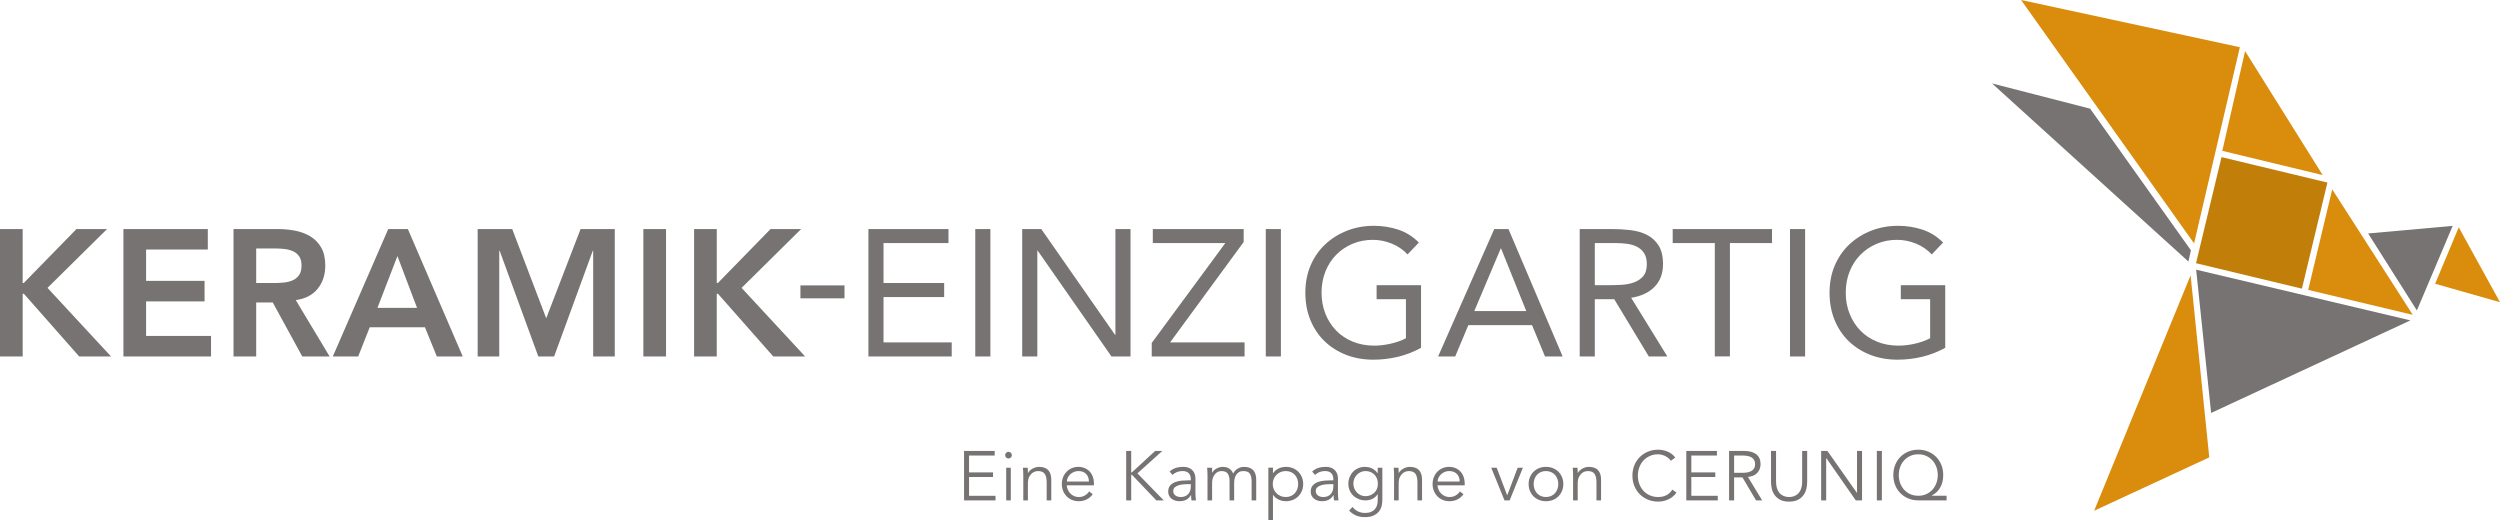 <?xml version="1.0" encoding="UTF-8"?>
<svg xmlns="http://www.w3.org/2000/svg" id="Ebene_2" viewBox="0 0 537.267 111.853">
  <g id="Ebene_1-2">
    <polygon points="434.342 0 481.36 10.145 471.524 52.311 434.342 0" fill="#da8c0c" stroke-width="0"></polygon>
    <polygon points="428.101 17.93 449.184 23.355 470.841 53.789 470.312 56.215 428.101 17.93" fill="#767372" stroke-width="0"></polygon>
    <polygon points="482.486 10.983 499.159 37.624 477.59 32.419 482.486 10.983" fill="#da8c0c" stroke-width="0"></polygon>
    <rect x="474.333" y="36.197" width="23.45" height="23.407" transform="translate(325.917 509.313) rotate(-76.488)" fill="#c17e09" stroke-width="0"></rect>
    <polygon points="501.209 40.689 518.521 67.661 496.048 62.302 501.209 40.689" fill="#da8c0c" stroke-width="0"></polygon>
    <polygon points="508.928 50.172 527.1 48.54 519.404 66.712 508.928 50.172" fill="#767372" stroke-width="0"></polygon>
    <polygon points="528.401 48.849 537.267 64.948 523.329 60.979 528.401 48.849" fill="#da8c0c" stroke-width="0"></polygon>
    <polygon points="518.014 68.852 471.966 57.956 475.186 88.743 518.014 68.852" fill="#767372" stroke-width="0"></polygon>
    <polygon points="470.775 59.17 474.789 98.293 450.045 109.761 470.775 59.17" fill="#da8c0c" stroke-width="0"></polygon>
    <path d="M408.342,100.401c.19-.535.465-1.008.825-1.418.36-.41.8-.737,1.32-.982.52-.245,1.11-.368,1.77-.368.65,0,1.235.123,1.755.368.52.245.96.572,1.32.982.36.41.635.883.825,1.418.19.535.285,1.097.285,1.687s-.095,1.153-.285,1.688c-.19.535-.465,1.007-.825,1.417-.36.41-.8.738-1.32.983s-1.105.367-1.755.367c-.66,0-1.25-.122-1.77-.367-.52-.245-.96-.573-1.32-.983-.36-.41-.635-.882-.825-1.417-.19-.535-.285-1.098-.285-1.688s.095-1.152.285-1.687M418.332,106.543h-3.21v-.03c.87-.46,1.502-1.072,1.897-1.837.395-.765.593-1.628.593-2.588,0-.79-.135-1.517-.405-2.182-.27-.665-.645-1.24-1.125-1.725-.48-.485-1.048-.863-1.702-1.133-.656-.27-1.363-.405-2.123-.405-.77,0-1.483.135-2.137.405-.656.27-1.223.648-1.703,1.133-.48.485-.855,1.06-1.125,1.725-.27.665-.405,1.392-.405,2.182s.135,1.518.405,2.183c.27.665.645,1.24,1.125,1.725.48.485,1.047.862,1.703,1.132.654.27,1.367.405,2.137.405h6.075v-.99ZM404.427,96.913h-1.08v10.62h1.08v-10.62ZM392.727,96.913h-1.35v10.62h1.08v-9.09h.03l6.33,9.09h1.35v-10.62h-1.08v9h-.03l-6.33-9ZM388.377,96.913h-1.08v6.54c0,.51-.05.948-.15,1.313-.1.365-.232.672-.397.922-.165.25-.35.448-.555.593-.205.145-.41.257-.615.337s-.405.133-.6.158c-.195.025-.358.037-.488.037-.14,0-.305-.012-.495-.037-.19-.025-.387-.078-.592-.158-.205-.08-.41-.192-.615-.337-.205-.145-.39-.343-.555-.593-.165-.25-.298-.557-.398-.922-.1-.365-.15-.803-.15-1.313v-6.54h-1.08v6.66c0,.44.053.908.158,1.402.105.496.302.953.592,1.373.29.42.685.768,1.185,1.043.5.274,1.15.412,1.95.412.79,0,1.438-.138,1.943-.412.505-.275.902-.623,1.192-1.043.29-.42.488-.877.593-1.373.105-.494.157-.962.157-1.402v-6.66ZM372.672,102.598h1.8l2.91,4.935h1.32l-3.06-5.04c.88-.08,1.553-.372,2.018-.877.465-.505.697-1.128.697-1.868,0-.95-.312-1.66-.937-2.13s-1.478-.705-2.558-.705h-3.27v10.62h1.08v-4.935ZM372.672,97.903h1.92c.48,0,.888.048,1.223.143.335.095.602.227.802.397.2.17.345.368.435.593.09.225.135.462.135.712,0,.26-.045.503-.135.728-.09.225-.235.42-.435.585-.2.165-.467.297-.802.397-.335.1-.743.15-1.223.15h-1.92v-3.705ZM363.478,102.508h5.145v-.99h-5.145v-3.615h5.505v-.99h-6.585v10.62h6.765v-.99h-5.685v-4.035ZM359.398,105.223c-.2.31-.418.568-.653.773s-.485.367-.75.487c-.265.12-.535.205-.81.255-.275.05-.552.075-.832.075-.68,0-1.29-.125-1.83-.375-.54-.25-.998-.585-1.373-1.005-.375-.42-.662-.907-.862-1.462-.2-.555-.3-1.138-.3-1.748s.1-1.192.3-1.747c.2-.555.487-1.043.862-1.463.375-.42.833-.755,1.373-1.005.54-.25,1.15-.375,1.83-.375.28,0,.56.04.84.12.28.08.542.185.787.315.245.13.463.28.653.45s.34.34.45.51l.945-.705c-.47-.6-1.035-1.03-1.695-1.29-.66-.26-1.32-.39-1.98-.39-.79,0-1.523.14-2.198.42-.675.28-1.26.668-1.755,1.163-.495.495-.882,1.082-1.162,1.762-.28.68-.42,1.425-.42,2.235s.14,1.555.42,2.235c.28.68.667,1.267,1.162,1.763.495.495,1.08.882,1.755,1.162.675.28,1.408.42,2.198.42.44,0,.857-.05,1.252-.15.395-.1.763-.237,1.103-.413.34-.174.642-.382.907-.622s.488-.495.668-.765l-.885-.63ZM337.993,100.513c.02.26.037.535.052.825s.023.53.023.72v5.475h.99v-3.6c0-.64.1-1.14.3-1.5.2-.36.427-.63.682-.81s.498-.29.728-.33c.23-.04.37-.06.42-.06.73,0,1.23.208,1.5.623s.405,1.012.405,1.792v3.885h.99v-4.455c0-.88-.215-1.557-.645-2.032s-1.095-.713-1.995-.713c-.23,0-.463.033-.698.098-.235.065-.457.155-.667.27-.21.115-.4.252-.57.412-.17.16-.31.335-.42.525h-.03c0-.19-.003-.377-.008-.562s-.017-.373-.037-.563h-1.02ZM335.69,102.553c-.185-.45-.442-.84-.772-1.17-.33-.33-.723-.587-1.178-.772-.455-.185-.957-.278-1.507-.278-.54,0-1.038.093-1.493.278-.455.185-.847.442-1.177.772s-.588.72-.773,1.17c-.185.45-.277.94-.277,1.47s.092,1.02.277,1.47.443.84.773,1.17.722.588,1.177.773c.455.184.953.277,1.493.277.55,0,1.052-.093,1.507-.277.455-.185.848-.443,1.178-.773.33-.33.587-.72.772-1.17s.278-.94.278-1.47-.093-1.02-.278-1.47M334.7,105.118c-.125.34-.302.635-.532.885-.23.25-.508.448-.833.593-.325.145-.692.217-1.102.217s-.778-.072-1.103-.217c-.325-.145-.6-.343-.825-.593s-.4-.545-.525-.885c-.125-.34-.187-.705-.187-1.095s.062-.755.187-1.095c.125-.34.3-.635.525-.885s.5-.447.825-.592c.325-.145.693-.218,1.103-.218s.777.073,1.102.218c.325.145.603.342.833.592.23.25.407.545.532.885.125.34.188.705.188,1.095s-.063.755-.188,1.095M327.283,100.513h-1.125l-2.235,5.91h-.03l-2.25-5.91h-1.17l2.85,7.02h1.11l2.85-7.02ZM314.773,104.293v-.45c0-.48-.075-.932-.225-1.357-.15-.425-.367-.795-.652-1.11-.285-.315-.638-.568-1.058-.758s-.895-.285-1.425-.285c-.5,0-.965.093-1.395.278-.43.185-.805.442-1.125.772-.32.33-.57.72-.75,1.17-.18.45-.27.94-.27,1.47s.092,1.02.278,1.47c.184.45.437.84.757,1.17s.702.588,1.148.773c.444.184.927.277,1.447.277.58,0,1.122-.115,1.628-.345.504-.23.967-.61,1.387-1.14l-.765-.63c-.2.32-.493.603-.877.848-.386.245-.843.367-1.373.367-.35,0-.675-.065-.975-.195-.3-.13-.565-.307-.795-.533-.23-.224-.415-.492-.555-.802-.14-.31-.225-.64-.255-.99h5.85ZM308.953,103.483c0-.29.068-.57.203-.84.135-.27.315-.51.54-.72s.487-.377.787-.502c.3-.125.61-.188.93-.188.72,0,1.28.208,1.68.623s.6.957.6,1.627h-4.74ZM299.518,100.513c.02.26.038.535.053.825s.022.53.022.72v5.475h.99v-3.6c0-.64.1-1.14.3-1.5.2-.36.428-.63.683-.81s.497-.29.727-.33c.23-.04.37-.06.42-.06.73,0,1.23.208,1.5.623s.405,1.012.405,1.792v3.885h.99v-4.455c0-.88-.215-1.557-.645-2.032-.43-.475-1.095-.713-1.995-.713-.23,0-.463.033-.697.098-.236.065-.458.155-.668.27s-.4.252-.57.412c-.17.16-.31.335-.42.525h-.03c0-.19-.003-.377-.007-.562-.006-.185-.018-.373-.038-.563h-1.02ZM289.933,109.723c.45.48.95.835,1.5,1.065.55.23,1.175.345,1.875.345.79,0,1.43-.12,1.92-.36.49-.24.872-.54,1.148-.9.275-.36.459-.755.555-1.185.095-.43.142-.835.142-1.215v-6.96h-.99v1.17h-.03c-.2-.27-.415-.492-.645-.667-.23-.175-.463-.313-.697-.413-.235-.1-.471-.17-.705-.21-.235-.04-.458-.06-.668-.06-.52,0-.997.093-1.432.278-.435.185-.81.442-1.125.772-.315.33-.563.715-.743,1.155-.18.44-.27.915-.27,1.425s.095.985.285,1.425c.19.44.45.818.78,1.133.33.314.718.562,1.163.742.444.18.922.27,1.432.27s.995-.1,1.455-.3c.46-.2.85-.54,1.17-1.02h.03v1.26c0,.38-.047.737-.142,1.073-.096.334-.25.627-.465.877-.216.25-.498.447-.848.593-.35.144-.775.217-1.275.217-.57,0-1.087-.118-1.552-.352-.465-.236-.843-.548-1.133-.938l-.735.78ZM291.051,102.891c.135-.325.32-.61.555-.855.234-.245.51-.44.825-.585.315-.145.657-.218,1.027-.218.41,0,.78.073,1.11.218.33.145.61.34.84.585s.405.53.525.855c.12.325.18.672.18,1.042.01.41-.052.78-.187,1.11-.135.33-.328.613-.578.848s-.538.417-.862.547c-.325.13-.668.195-1.028.195-.37,0-.712-.072-1.027-.217-.315-.145-.591-.34-.825-.585-.235-.245-.42-.53-.555-.856-.135-.324-.203-.672-.203-1.042s.068-.717.203-1.042M286.048,103.228c-.42,0-.882.02-1.387.06-.505.04-.98.14-1.425.3-.445.16-.815.403-1.11.728-.295.325-.443.772-.443,1.342,0,.34.068.638.203.893s.315.47.54.644c.225.176.482.306.772.39.29.085.59.128.9.128.57,0,1.053-.103,1.448-.307.395-.205.737-.543,1.027-1.013h.03c0,.19.008.385.023.585.015.2.037.385.067.555h.96c-.03-.19-.057-.432-.082-.727-.025-.295-.038-.578-.038-.848v-3.135c0-.43-.07-.8-.21-1.11-.14-.31-.325-.567-.555-.772-.23-.205-.502-.358-.817-.458s-.643-.15-.983-.15c-1.32,0-2.31.34-2.97,1.02l.6.705c.61-.55,1.325-.825,2.145-.825,1.2,0,1.8.605,1.8,1.815v.18h-.495ZM286.543,104.038v.51c0,.31-.042.603-.127.878s-.218.515-.398.72c-.18.205-.402.367-.667.487-.265.12-.578.18-.938.18-.2,0-.397-.022-.592-.067s-.373-.12-.533-.225-.287-.24-.382-.406c-.095-.164-.143-.362-.143-.592,0-.35.123-.625.368-.825.245-.2.54-.347.885-.442s.705-.155,1.08-.18.687-.038.937-.038h.51ZM272.578,111.853h.99v-5.49h.03c.16.24.35.445.57.615.22.17.45.31.69.42.24.11.488.19.743.24.255.05.497.075.727.075.55,0,1.053-.093,1.508-.277.455-.185.847-.443,1.177-.773.33-.33.588-.72.773-1.17s.277-.94.277-1.47-.092-1.02-.277-1.47c-.185-.45-.443-.84-.773-1.17-.33-.33-.722-.587-1.177-.772-.455-.185-.958-.278-1.508-.278-.23,0-.472.025-.727.075-.255.05-.503.13-.743.24-.24.11-.47.25-.69.42-.22.17-.41.375-.57.615h-.03v-1.17h-.99v11.34ZM278.796,105.118c-.125.34-.303.635-.533.885-.23.25-.507.448-.832.593-.325.145-.693.217-1.103.217s-.785-.072-1.125-.217c-.34-.145-.635-.343-.885-.593s-.445-.545-.585-.885c-.14-.34-.21-.705-.21-1.095s.07-.755.21-1.095c.14-.34.335-.635.585-.885s.545-.447.885-.592c.34-.145.715-.218,1.125-.218s.778.073,1.103.218c.325.145.602.342.832.592.23.25.408.545.533.885.125.34.187.705.187,1.095s-.062.755-.187,1.095M259.498,107.533h.99v-3.6c0-.64.093-1.14.278-1.5s.392-.63.622-.81c.23-.18.453-.29.668-.33.215-.04.352-.06.412-.06.68,0,1.145.19,1.395.57.25.38.375.925.375,1.635v4.095h.99v-3.735c0-.33.035-.647.105-.952.07-.305.183-.578.338-.818.155-.24.357-.432.607-.577.25-.145.56-.218.93-.218.68,0,1.145.19,1.395.57.25.38.375.925.375,1.635v4.095h.99v-4.455c0-.88-.215-1.557-.645-2.032-.43-.475-1.095-.713-1.995-.713-.47,0-.922.13-1.357.39-.435.26-.753.615-.953,1.065-.12-.3-.267-.545-.442-.735-.175-.19-.363-.337-.563-.442-.2-.105-.407-.178-.622-.218s-.418-.06-.608-.06c-.42,0-.842.105-1.267.315s-.758.52-.998.93h-.03v-1.065h-1.065c.02.26.038.52.053.78.015.26.022.52.022.78v5.46ZM255.418,103.228c-.419,0-.882.02-1.387.06-.505.04-.98.14-1.425.3-.445.16-.815.403-1.11.728-.295.325-.443.772-.443,1.342,0,.34.068.638.203.893s.315.47.54.644c.225.176.482.306.772.39.29.085.59.128.9.128.57,0,1.053-.103,1.448-.307.395-.205.737-.543,1.027-1.013h.03c0,.19.008.385.023.585.015.2.037.385.067.555h.96c-.03-.19-.057-.432-.082-.727-.025-.295-.037-.578-.037-.848v-3.135c0-.43-.071-.8-.211-1.11-.14-.31-.325-.567-.555-.772-.23-.205-.502-.358-.817-.458s-.643-.15-.983-.15c-1.32,0-2.309.34-2.97,1.02l.601.705c.609-.55,1.324-.825,2.144-.825,1.2,0,1.8.605,1.8,1.815v.18h-.495ZM255.913,104.038v.51c0,.31-.042.603-.127.878s-.218.515-.398.72c-.18.205-.402.367-.667.487-.265.12-.578.18-.938.18-.2,0-.397-.022-.592-.067s-.373-.12-.532-.225c-.161-.105-.288-.24-.383-.406-.095-.164-.143-.362-.143-.592,0-.35.123-.625.368-.825.245-.2.54-.347.885-.442s.705-.155,1.08-.18.687-.038.938-.038h.509ZM243.104,96.913h-1.08v10.62h1.08v-5.475h.18l5.22,5.475h1.59l-5.655-5.805,5.355-4.815h-1.545l-4.995,4.605h-.15v-4.605ZM235.094,104.293v-.45c0-.48-.075-.932-.225-1.357-.15-.425-.368-.795-.653-1.11-.285-.315-.637-.568-1.057-.758-.42-.19-.895-.285-1.425-.285-.501,0-.966.093-1.395.278-.43.185-.805.442-1.125.772-.321.33-.57.72-.75,1.17-.18.45-.27.94-.27,1.47s.092,1.02.277,1.47.438.84.758,1.17c.32.33.702.588,1.147.773.445.184.928.277,1.448.277.58,0,1.122-.115,1.627-.345s.968-.61,1.388-1.14l-.765-.63c-.201.32-.493.603-.878.848-.385.245-.842.367-1.372.367-.35,0-.675-.065-.975-.195-.3-.13-.565-.307-.795-.533-.231-.224-.415-.492-.555-.802-.141-.31-.225-.64-.255-.99h5.85ZM229.274,103.483c0-.29.067-.57.202-.84.135-.27.315-.51.54-.72s.488-.377.788-.502.61-.188.93-.188c.72,0,1.28.208,1.68.623.399.415.6.957.6,1.627h-4.74ZM219.839,100.513c.02.26.037.535.052.825s.023.53.023.72v5.475h.99v-3.6c0-.64.099-1.14.3-1.5.2-.36.427-.63.682-.81s.497-.29.728-.33c.23-.04.37-.06.42-.06.73,0,1.23.208,1.5.623.27.415.405,1.012.405,1.792v3.885h.99v-4.455c0-.88-.216-1.557-.645-2.032-.43-.475-1.095-.713-1.995-.713-.231,0-.463.033-.698.098-.235.065-.457.155-.667.27-.21.115-.4.252-.57.412-.171.16-.31.335-.42.525h-.03c0-.19-.003-.377-.008-.562-.005-.185-.017-.373-.037-.563h-1.02ZM217.229,100.513h-.99v7.02h.99v-7.02ZM217.229,97.296c-.15-.135-.315-.203-.495-.203s-.345.068-.495.203c-.15.135-.225.307-.225.517s.075.383.225.518c.15.135.315.202.495.202s.345-.067.495-.202c.15-.135.225-.308.225-.518s-.075-.382-.225-.517M208.259,102.508h5.145v-.99h-5.145v-3.615h5.505v-.99h-6.585v10.62h6.765v-.99h-5.685v-4.035Z" fill="#767372" stroke-width="0"></path>
    <path d="M418.047,61.288h-9.551v3.016h6.303v8.391c-1.005.516-2.114.908-3.325,1.179-1.212.271-2.372.406-3.48.406-1.676,0-3.21-.283-4.602-.851-1.392-.566-2.584-1.359-3.576-2.378-.993-1.018-1.766-2.223-2.32-3.615-.555-1.392-.832-2.9-.832-4.524,0-1.649.277-3.171.832-4.563.554-1.392,1.327-2.59,2.32-3.595.992-1.006,2.158-1.792,3.499-2.359,1.34-.567,2.797-.851,4.369-.851,1.392,0,2.752.271,4.08.812,1.327.542,2.455,1.315,3.383,2.32l2.436-2.552c-1.315-1.314-2.804-2.242-4.466-2.784-1.663-.541-3.397-.812-5.201-.812-2.062,0-3.982.348-5.761,1.044s-3.339,1.67-4.679,2.92c-1.34,1.25-2.391,2.758-3.151,4.523-.761,1.766-1.141,3.732-1.141,5.897,0,2.14.361,4.093,1.083,5.858.721,1.766,1.733,3.281,3.035,4.543,1.302,1.264,2.842,2.243,4.621,2.939s3.737,1.044,5.877,1.044c1.779,0,3.538-.207,5.278-.619,1.74-.412,3.396-1.056,4.969-1.933v-13.456ZM384.682,76.6h3.248v-27.376h-3.248v27.376ZM380.819,49.223h-21.344v3.016h9.048v24.36h3.248v-24.36h9.048v-3.016ZM342.736,52.24h4.563c.798,0,1.591.052,2.378.155.786.103,1.494.316,2.126.638.632.322,1.141.78,1.528,1.373.386.593.58,1.379.58,2.358,0,1.135-.265,2.005-.793,2.61-.529.606-1.199,1.051-2.011,1.334-.812.284-1.701.451-2.668.503-.966.052-1.901.077-2.803.077h-2.9v-9.048ZM339.488,76.6h3.248v-12.296h4.176l7.424,12.296h3.983l-7.772-12.605c2.139-.335,3.814-1.122,5.026-2.359s1.818-2.861,1.818-4.872c0-1.701-.323-3.048-.967-4.04-.645-.992-1.483-1.746-2.513-2.262-1.032-.516-2.198-.851-3.5-1.006-1.302-.154-2.61-.232-3.924-.232h-6.999v27.376ZM328.008,66.855h-11.175l5.684-13.456h.078l5.413,13.456ZM309.061,76.6h3.674l2.822-6.728h13.688l2.784,6.728h3.789l-11.638-27.376h-3.055l-12.064,27.376ZM305.392,61.288h-9.551v3.016h6.303v8.391c-1.006.516-2.114.908-3.326,1.179-1.212.271-2.372.406-3.48.406-1.676,0-3.209-.283-4.601-.851-1.392-.566-2.584-1.359-3.577-2.378-.992-1.018-1.765-2.223-2.319-3.615-.555-1.392-.832-2.9-.832-4.524,0-1.649.277-3.171.832-4.563.554-1.392,1.327-2.59,2.319-3.595.993-1.006,2.159-1.792,3.5-2.359,1.34-.567,2.796-.851,4.369-.851,1.392,0,2.751.271,4.079.812,1.328.542,2.456,1.315,3.384,2.32l2.436-2.552c-1.315-1.314-2.804-2.242-4.466-2.784-1.663-.541-3.397-.812-5.201-.812-2.063,0-3.983.348-5.761,1.044-1.779.696-3.339,1.67-4.679,2.92-1.34,1.25-2.391,2.758-3.151,4.523-.761,1.766-1.141,3.732-1.141,5.897,0,2.14.361,4.093,1.083,5.858.721,1.766,1.733,3.281,3.035,4.543,1.302,1.264,2.842,2.243,4.621,2.939,1.778.696,3.737,1.044,5.877,1.044,1.779,0,3.538-.207,5.278-.619,1.74-.412,3.396-1.056,4.969-1.933v-13.456ZM272.026,76.6h3.248v-27.376h-3.248v27.376ZM247.516,76.6h19.952v-3.016h-16.008l15.814-21.576v-2.784h-19.526v3.016h15.582l-15.814,21.46v2.9ZM219.68,76.6h3.248v-22.736h.077l15.853,22.736h4.099v-27.376h-3.248v22.736h-.077l-15.854-22.736h-4.098v27.376ZM209.592,76.6h3.248v-27.376h-3.248v27.376ZM186.628,76.6h17.902v-3.016h-14.654v-9.744h13.03v-3.016h-13.03v-8.584h13.958v-3.016h-17.206v27.376ZM172.016,64.12h9.473v-2.784h-9.473v2.784ZM149.165,76.6h4.872v-13.456h.271l11.871,13.456h6.844l-13.65-14.732,12.799-12.644h-6.573l-11.33,11.6h-.232v-11.6h-4.872v27.376ZM138.263,76.6h4.872v-27.376h-4.872v27.376ZM102.653,76.6h4.64v-22.736h.077l8.313,22.736h3.403l8.313-22.736h.077v22.736h4.64v-27.376h-7.346l-7.386,19.179-7.307-19.179h-7.424v27.376ZM81.117,66.16l4.292-11.136,4.215,11.136h-8.507ZM71.528,76.6h5.452l2.475-6.264h11.87l2.552,6.264h5.568l-11.793-27.376h-4.215l-11.909,27.376ZM55.058,60.824v-7.424h4.215c.618,0,1.256.039,1.914.116.657.078,1.256.239,1.797.484.542.245.98.612,1.315,1.102.335.49.503,1.134.503,1.933,0,.902-.181,1.604-.542,2.107-.361.503-.831.877-1.411,1.121-.58.246-1.218.4-1.914.464-.696.065-1.392.097-2.088.097h-3.789ZM50.186,76.6h4.872v-11.6h3.557l6.341,11.6h5.878l-7.27-12.103c2.037-.283,3.602-1.095,4.698-2.436,1.096-1.34,1.644-3.002,1.644-4.988,0-1.546-.284-2.822-.851-3.827-.567-1.006-1.328-1.804-2.281-2.398-.954-.592-2.043-1.011-3.268-1.256-1.224-.245-2.493-.368-3.808-.368h-9.512v27.376ZM26.524,76.6h18.83v-4.408h-13.958v-7.424h12.566v-4.408h-12.566v-6.728h13.262v-4.408h-18.134v27.376ZM0,76.6h4.872v-13.456h.271l11.87,13.456h6.844l-13.649-14.732,12.798-12.644h-6.573l-11.329,11.6h-.232v-11.6H0v27.376Z" fill="#767372" stroke-width="0"></path>
  </g>
</svg>
